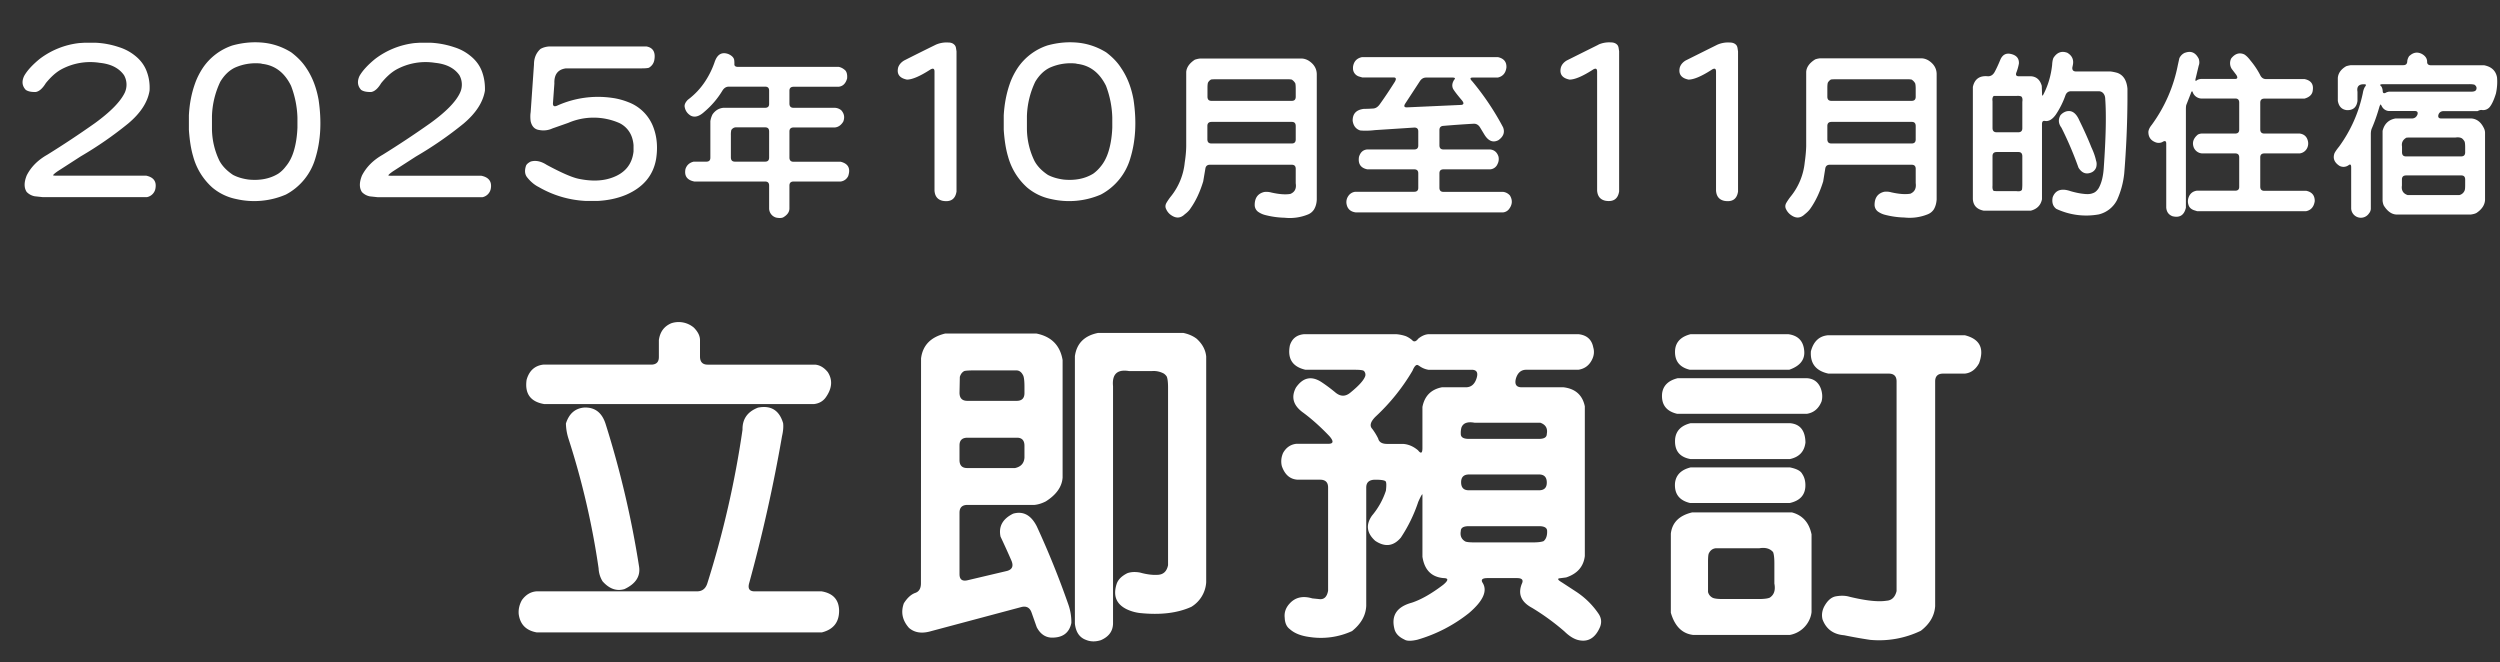 <svg xmlns="http://www.w3.org/2000/svg" width="234" height="62" fill="none" viewBox="0 0 234 62"><rect x="0" y="0" width="234" height="62" fill="#333333" stroke="none"/><path fill="#fff" d="M7.9 4h1.04q1.13.05 2.22.42.82.26 1.49.8.8.64 1.11 1.54.29.8.24 1.72-.26 1.62-2 3.08a35 35 0 0 1-4.45 3.08l-2.17 1.4q-.46.33-.4.38.08.03.53.02h8.16q1.02.21.89 1.13a1 1 0 0 1-.8.88H3.98l-.74-.08a1.4 1.4 0 0 1-.74-.4q-.39-.58 0-1.55.6-1.19 1.93-1.94a89 89 0 0 0 4.45-2.95q2.2-1.6 2.8-2.86a1.8 1.8 0 0 0-.07-1.63q-.7-1-2.28-1.16a5.7 5.7 0 0 0-3.64.64q-.7.4-1.4 1.26-.46.75-.94.83-.63.02-.94-.2-.51-.54-.15-1.3.42-.75 1.46-1.6a7.5 7.5 0 0 1 3.71-1.48zm13.87.25q1.29-.35 2.53-.28 1.6.08 2.96.93.9.68 1.41 1.47.84 1.24 1.15 2.97.45 3.03-.3 5.47a5.6 5.6 0 0 1-2.76 3.4 7.5 7.5 0 0 1-4.65.42 5 5 0 0 1-2.23-1.07 6 6 0 0 1-1.8-2.92q-.3-1-.4-2.5V10.8q.08-1.6.57-2.97.26-.75.74-1.48a5.4 5.4 0 0 1 2.78-2.1m2.71 1.7q-1.31-.14-2.49.38-.81.39-1.37 1.32a8 8 0 0 0-.78 3.23v1.2a7 7 0 0 0 .7 2.97q.4.74 1.27 1.32.63.33 1.48.44 1.6.15 2.75-.55.4-.27.7-.67.51-.6.77-1.49.28-.94.33-2.15V11a9 9 0 0 0-.6-2.97q-.92-1.88-2.76-2.06M39.28 4h1.04q1.14.06 2.23.43.82.26 1.48.8.8.64 1.11 1.54.28.8.25 1.72-.27 1.62-2 3.08a35 35 0 0 1-4.46 3.08l-2.17 1.4q-.46.33-.4.38.08.03.53.02h8.16q1.02.21.9 1.13a1 1 0 0 1-.8.88h-9.78l-.75-.08a1.4 1.4 0 0 1-.74-.4q-.39-.58 0-1.55.61-1.19 1.93-1.94a89 89 0 0 0 4.45-2.95q2.22-1.6 2.8-2.86A1.8 1.8 0 0 0 43 7.04q-.7-1-2.28-1.16a5.7 5.7 0 0 0-3.64.64q-.7.4-1.4 1.26-.45.75-.93.83-.64.02-.95-.2-.5-.54-.15-1.3.43-.75 1.47-1.6a7.5 7.5 0 0 1 3.7-1.48zm11.31.58q.36-.2.8-.23h9.13q.93.18.72 1.3-.1.45-.5.69-.16.06-.72.06h-7.05q-1.13.15-1.08 1.42l-.13 1.8q-.04.47.41.26a9.3 9.3 0 0 1 5.12-.72q.75.1 1.49.39a4 4 0 0 1 2.4 2.43q.48 1.32.23 2.91-.4 2.29-2.78 3.33-1.2.51-2.71.59h-1.04a9.7 9.7 0 0 1-4.45-1.3q-.6-.3-1.08-.9-.33-.4-.13-1.05.06-.24.46-.44.7-.2 1.49.31 2.04 1.1 2.97 1.3 1.76.37 3.06-.07 1.9-.63 2.1-2.49v-.57a3 3 0 0 0-.15-.75 2.3 2.3 0 0 0-1.17-1.33 6 6 0 0 0-4.79-.02l-1.48.52a2 2 0 0 1-1.23.15q-.64-.08-.81-.82-.06-.46 0-.85l.31-4.46q0-.91.61-1.46m16.34 1.12q.37-.96 1.25-.64.44.2.53.5.03.15.03.42-.03.28.34.28h9.43q.34.07.62.34.2.24.16.74-.2.72-.8.78h-4.2q-.4 0-.4.37v1.2q0 .4.38.4h3.85q.35.01.62.23.42.47.19 1.06-.3.5-.78.55h-3.86q-.4 0-.4.38v2.43q0 .4.38.4h4.42q1.06.27.7 1.34a.9.9 0 0 1-.7.51h-4.4q-.4 0-.4.38v2.14q0 .5-.59.84-.23.1-.64.02a.9.9 0 0 1-.67-.86v-2.14q0-.38-.37-.38h-6.63q-1.02-.2-.83-1.17.18-.55.77-.69h1.19q.37 0 .37-.37v-3.42q.05-.33.2-.63.39-.56 1.02-.62h3.9q.39 0 .38-.38V8.48q0-.37-.37-.37h-3.4q-.37 0-.6.37a8 8 0 0 1-1.7 1.99q-.7.64-1.26.36-.5-.3-.58-.86-.03-.29.3-.63 1-.75 1.66-1.78a8 8 0 0 0 .89-1.87m1.92 6.23q-.24.02-.4.25a2 2 0 0 0-.04.5v2.06q0 .4.38.4h2.83q.37 0 .37-.38V12.3q0-.38-.37-.38zM87.6 4.18q.56-.24 1.17-.2.35 0 .55.2.14.12.17.37l.04.26v13.12q-.17 1.06-1.28.87-.72-.15-.78-.95V6.7q0-.45-.45-.15-1.41.9-2.13.9-1.05-.21-.82-1.14.14-.4.56-.65 1.48-.75 2.97-1.48m10.45.07q1.28-.35 2.52-.28 1.59.08 2.97.93.9.68 1.4 1.47.85 1.24 1.16 2.97.45 3.03-.3 5.47a5.6 5.6 0 0 1-2.76 3.4 7.5 7.5 0 0 1-4.66.42 5 5 0 0 1-2.23-1.07 6 6 0 0 1-1.8-2.92q-.3-1-.4-2.5V10.8q.09-1.6.57-2.97.26-.75.74-1.48a5.4 5.4 0 0 1 2.79-2.1m2.7 1.7q-1.3-.14-2.48.38-.81.39-1.37 1.32a8 8 0 0 0-.78 3.23v1.2a7 7 0 0 0 .7 2.97q.39.74 1.26 1.32.63.33 1.49.44 1.6.15 2.75-.55.38-.27.7-.67.5-.6.76-1.49.28-.94.33-2.15V11a9 9 0 0 0-.59-2.97q-.93-1.88-2.76-2.06m11.12-.39q.17-.07.44-.1h9.5q.3 0 .62.17.79.48.81 1.28v11.75q-.02.53-.26.93-.22.33-.58.47a4.5 4.5 0 0 1-2.17.3 8 8 0 0 1-1.88-.27 2 2 0 0 1-.62-.3.8.8 0 0 1-.3-.6q-.01-1.02.89-1.24.34-.04.67.05 1.1.25 1.78.13.62-.26.5-.99V15.8q0-.38-.37-.38h-7.66q-.38 0-.43.38l-.2 1.18q-.45 1.48-1.17 2.5-.17.29-.56.58-.56.54-1.22.11a1.3 1.3 0 0 1-.51-.58q-.16-.3.03-.62t.44-.63a6 6 0 0 0 1.26-3.12q.13-.84.14-1.52V6.73q.06-.67.85-1.17m1.45 1.9q-.16.09-.26.27-.05.13-.05.5v.82q0 .39.37.39h7.52q.37 0 .37-.38v-.73q0-.38-.04-.53a1 1 0 0 0-.33-.35 2 2 0 0 0-.46-.03h-6.65q-.37 0-.47.03m7.95 4.35q0-.39-.36-.39h-7.51q-.4 0-.4.38v1.25q0 .39.38.39h7.52q.37 0 .37-.38zm5.36-5.53q.1-.76.83-.92h12.75q.82.19.78.97-.1.78-.81.94h-2.35q-.39 0-.03.36a25 25 0 0 1 2.88 4.3q.27.7-.44 1.2-.75.39-1.31-.52l-.4-.66q-.22-.37-.6-.36-1.41.08-2.83.2-.38.02-.38.4v1.42q0 .39.38.39h4.37q.57.06.77.64a1 1 0 0 1-.08.72.8.8 0 0 1-.69.5h-4.36q-.39 0-.39.37v1.35q0 .39.38.39h5.59a1 1 0 0 1 .63.34q.4.67-.11 1.3a.8.8 0 0 1-.53.28h-13.8q-.75-.1-.86-.83a1 1 0 0 1 .17-.7.9.9 0 0 1 .66-.4h5.51q.38 0 .38-.37v-1.36q0-.37-.38-.37h-4.39q-.93-.19-.78-1.16.19-.65.77-.7h4.4q.38 0 .38-.37V12.3q0-.37-.38-.36l-3.69.24q-.75.09-1.37.03-.6-.2-.7-.9-.02-1 1.06-1.12.39 0 .81-.03.38 0 .66-.39.65-.9 1.42-2.12.23-.4-.12-.4h-2.93l-.31-.09a.8.8 0 0 1-.56-.7zm9.47 1.2q.2-.21-.16-.21h-2.47q-.37 0-.6.37l-1.34 2.05q-.24.37.13.37l5.1-.23q.36-.04.09-.4-.64-.75-.85-1.1-.19-.4.1-.85m13.51-3.3q.56-.24 1.17-.2.35 0 .56.2.13.12.16.37l.04.26v13.12q-.17 1.06-1.28.87-.72-.15-.78-.95V6.7q0-.45-.44-.15-1.41.9-2.14.9-1.04-.21-.81-1.14.13-.4.55-.65 1.5-.75 2.97-1.48m11.13 0q.56-.24 1.17-.2.35 0 .56.2.13.12.16.37l.04.26v13.12q-.16 1.06-1.28.87-.72-.15-.78-.95V6.7q0-.45-.44-.15-1.4.9-2.14.9-1.03-.21-.81-1.14.13-.4.55-.65 1.5-.75 2.97-1.48m9.15 1.38q.18-.07.44-.1h9.5q.3 0 .62.17.79.48.81 1.28v11.75q-.03.53-.26.93a1.2 1.2 0 0 1-.58.47 4.5 4.5 0 0 1-2.17.3 8 8 0 0 1-1.88-.27 2 2 0 0 1-.62-.3.8.8 0 0 1-.3-.6q0-1.02.9-1.24.34-.04.66.05 1.1.25 1.79.13.6-.26.5-.99V15.8q0-.38-.38-.38h-7.66q-.38 0-.43.38l-.19 1.18q-.46 1.48-1.17 2.5-.19.29-.56.58-.57.54-1.22.11a1.4 1.4 0 0 1-.52-.58q-.16-.3.03-.62t.44-.63a6 6 0 0 0 1.27-3.12q.12-.84.14-1.52V6.73q.04-.67.84-1.17m1.45 1.9q-.15.09-.26.27-.05.13-.05.5v.82q0 .39.38.39h7.51q.38 0 .38-.38v-.73q0-.38-.05-.53a1 1 0 0 0-.33-.35 2 2 0 0 0-.45-.03h-6.66q-.37 0-.47.03m7.96 4.35q0-.39-.36-.39h-7.52q-.39 0-.39.38v1.25q0 .39.38.39h7.51q.38 0 .38-.38zm12.88-6.36q.5-.8 1.31-.5.67.4.52 1.14l-.05.24q-.03.37.35.37h3.23q.31.04.63.13.84.3.95 1.48v1.02a92 92 0 0 1-.3 6.89 8 8 0 0 1-.67 2.5 2.6 2.6 0 0 1-1.72 1.36 6.6 6.6 0 0 1-3.97-.52q-.48-.36-.34-1.08.28-.76 1.08-.71.27.02.62.14.7.2 1.25.25.5.06.81-.07.3-.09.54-.46.4-.7.48-1.88.3-4.25.14-6.47 0-.15-.05-.31-.15-.39-.53-.42h-2.62q-.37 0-.52.37a8 8 0 0 1-.9 1.81q-.49.69-1.02.6-.28-.06-.28.31v7.02q-.17.84-1.05 1.07h-4.4q-.97-.19-1.02-1.09V8.14q.24-1.12 1.42-1 .38 0 .6-.37.26-.47.56-1.2.28-.62.87-.54.9.15.86.92-.08.43-.23.82-.15.37.23.37h1.16q.75.07.98.9l.03.87q.04.04.07.03.7-1.3.87-2.86.02-.4.11-.63m-3.01 3.57a1 1 0 0 0-.43-.04h-2.13q-.17.13-.12.5v2.5q0 .4.38.4h2.03q.38 0 .38-.38V9.53q.06-.37-.11-.51m4.18 1.42q.8-.25 1.27.84.67 1.36 1.12 2.5.32.68.44 1.25.1.27.02.61a.8.8 0 0 1-.5.52q-.7.27-1.16-.46-.7-1.96-1.6-3.75-.42-.56-.1-1.15.19-.24.51-.36m-4.07 4.19q0-.4-.36-.4h-2.03q-.4 0-.4.38v2.75q-.03.38.1.5.04.03.42.03h1.72q.39.06.51-.12.03-.08.04-.44zm15.26-9.7q.83-.29 1.26.59.1.36-.01.62l-.27 1.13q-.1.37.05.28.14-.13.42-.16h3.19q.37 0 .12-.39l-.42-.55a1 1 0 0 1-.05-.98q.54-.68 1.22-.38.28.17.58.57.53.63.9 1.34.18.4.55.4h3.61q.89.18.78 1.02-.04.6-.78.81h-3.75q-.39 0-.39.38v2.5q0 .39.38.39h3.32q.6.09.75.66a1 1 0 0 1-.06.7.9.9 0 0 1-.7.5h-3.3q-.39 0-.39.37v2.74q0 .39.38.39h3.93q.8.17.79.97-.12.8-.82.94h-10.18l-.32-.1q-.4-.15-.5-.5-.1-.3-.01-.62.18-.6.78-.7h3.6q.39 0 .38-.37v-2.75q0-.37-.37-.37h-3.1a.9.9 0 0 1-.8-.6q-.22-.66.41-1.17a1 1 0 0 1 .32-.09h3.17q.37 0 .37-.37V9.6q0-.38-.37-.38H206a.9.9 0 0 1-.75-.56q-.08-.27-.2.11l-.4 1.02q-.05.1-.05.47v9.18q-.24 1.05-1.25.8-.54-.2-.59-.81v-5.99q0-.38-.37-.14a.8.8 0 0 1-.6.03q-.72-.26-.7-1.01.04-.3.31-.63a14 14 0 0 0 2.45-5.62l.14-.63q.19-.37.54-.51m21 .3q.54-.5 1.16-.18.48.27.49.72-.02.33.36.34h4.98q1.02.2 1.2 1.12.07.72-.1 1.52-.27.87-.57 1.25a.8.8 0 0 1-.73.3q-.15-.04-.42.1h-3.16q-.38 0-.5.33-.1.36.27.36h2.85q.72.08 1.11.86a1 1 0 0 1 .13.46v6.32q-.05.7-.8 1.2-.17.1-.53.15h-6.98q-.66-.04-1.16-.83-.08-.15-.12-.44v-6.56q.24-.98 1.2-1.16h1.53q.38 0 .53-.36.11-.34-.26-.34h-2.44a.8.8 0 0 1-.63-.44q-.09-.18-.14-.17l-.08.19q-.32 1.13-.71 2.03-.1.22-.1.56v6.94a.7.7 0 0 1-.17.47.91.91 0 0 1-1.67-.45v-3.86q0-.38-.24-.2a.8.8 0 0 1-.86.06q-.72-.47-.46-1.18.12-.24.43-.62a13 13 0 0 0 2.22-5q.05-.33.19-.58.21-.25-.02-.25-.8-.05-.67.7v.86q-.12.88-.98.86-.72-.07-.86-.87V7.3q.05-.67.78-1.1.22-.07.45-.1h4.9q.37 0 .37-.38.03-.26.2-.5m6.07 2.7a2 2 0 0 0-.49-.04h-8.04q-.37 0-.24.14.16.12.2.47 0 .38.38.14l.2-.05h7.72q.39 0 .46-.2.1-.28-.2-.47m-6.38 5q-.46.29-.37.8v.54q0 .39.37.39h5.16q.38 0 .38-.38v-.47q0-.37-.05-.53a1 1 0 0 0-.24-.3q-.21-.14-.6-.09h-4.18q-.37 0-.47.03m5.54 3.91q0-.39-.36-.39h-5.16q-.4 0-.4.38v.56q-.1.69.54.9h4.83a.7.7 0 0 0 .51-.46q.04-.11.04-.49z"/><path fill="#fff" d="M62.85 30.25a2.2 2.2 0 0 1 2.1.42q.57.58.57 1.16v1.54q0 .76.72.76H76.3q.66.06 1.18.7.72 1.12-.22 2.41-.39.5-1.06.58H50.93q-1.92-.33-1.64-2.27.36-1.27 1.55-1.42h10.1q.74 0 .73-.73v-1.57q.16-1.16 1.18-1.58m8.12 7.9q1.8-.34 2.33 1.46.06.51-.1 1.2a146 146 0 0 1-3.08 13.78q-.21.76.51.76h6.27q1.6.27 1.64 1.78.02 1.64-1.6 2.06H50.22q-1.48-.27-1.67-1.72-.05-.67.3-1.3.55-.76 1.37-.82h15.02q.72 0 .96-.73a91 91 0 0 0 3.3-14.4q-.03-1.5 1.46-2.07m-16.32 0q1.55-.09 2.06 1.58a91 91 0 0 1 3.12 13.32q.2 1.35-1.37 2.09-1.11.33-2.05-.73a2.5 2.5 0 0 1-.37-1.21 74 74 0 0 0-2.81-12.11 5 5 0 0 1-.25-1.45q.43-1.36 1.67-1.49m45.97-4.81q.25-1.8 2.18-2.18h7.96q.73.15 1.25.54.81.73.9 1.67V54.5a2.9 2.9 0 0 1-1.39 2.3q-1.94.88-4.81.58a4 4 0 0 1-1.21-.34q-1.51-.72-.97-2.39.2-.6 1-1 .5-.18 1.18-.06.97.27 1.72.21.74-.06.91-.9V36.28q0-.73-.12-1.03a1 1 0 0 0-.27-.28 2 2 0 0 0-1.1-.24h-2.17q-1.65-.27-1.49 1.42v22.23q-.03 1.06-1.14 1.54-.76.24-1.4-.03-.9-.33-1.03-1.52zm-14.4.21q.23-1.84 2.26-2.33h8.54q2.1.42 2.45 2.48v11q-.09 1.29-1.57 2.23-.55.28-1.06.33h-6.27q-.75 0-.75.73v5.75q0 .73.72.58l3.73-.88q.72-.2.42-.94-.48-1.11-1.03-2.27-.3-1.42 1.18-2.15 1.4-.4 2.21 1.18a82 82 0 0 1 2.94 7.27 5 5 0 0 1 .3 1.78q-.3 1.42-1.9 1.37-.86-.06-1.34-.97l-.48-1.36q-.25-.73-1-.52l-8.39 2.24q-1.3.39-2.09-.3-.93-1.05-.48-2.3.48-.76 1.06-.97.54-.18.54-.9zm4.05 1.18q-.3.15-.42.55l-.03 1.48q0 .75.72.76h4.63q.73 0 .73-.73v-.58q0-.72-.1-1.02-.23-.52-.66-.52h-3.93q-.73 0-.94.06m5.63 7q0-.76-.7-.76h-4.63q-.75 0-.75.72v1.37q0 .75.72.75h4.48q.82-.18.88-.97zm24.84-9.39q.3-.97 1.34-1.06h8.6q.45.03.9.18.3.12.6.37.25.3.58-.13.48-.39.97-.42h14.02q1.18.13 1.39 1.24.18.6-.15 1.21-.4.75-1.24.88h-4.88q-.72 0-.97.82-.21.81.52.82h3.93q1.67.2 2 1.78v14.02q-.18 1.48-1.75 2l-.7.09q-.06.06-.03.12.06.09.36.27l1.21.79a7.5 7.5 0 0 1 2.21 2.15q.37.57.13 1.2-.68 1.61-2.12 1.22-.6-.18-1.22-.79a22 22 0 0 0-3.02-2.2q-1.54-.82-.97-2.25.27-.54-.45-.54h-2.76q-.74 0-.45.45.7 1.13-1.28 2.82a14 14 0 0 1-4.84 2.5q-.88.2-1.21-.02-.8-.37-.94-1.03-.45-1.85 1.64-2.42 1.3-.43 2.93-1.67.76-.63.03-.63-1.69-.15-1.97-2v-5.84q-.06-.04-.39.7a14 14 0 0 1-1.63 3.35q-1.03 1.22-2.4.3-1.2-1.08-.3-2.36a7 7 0 0 0 1.3-2.33q.09-.76-.03-.88-.15-.15-.96-.15-.85 0-.85.73v11.08q-.06 1.34-1.33 2.36a7 7 0 0 1-4 .55q-1.19-.16-1.82-.73-.45-.33-.48-1.06-.09-.76.48-1.36.79-.85 2.1-.46l.6.06q.72.12.88-.78v-9.66q0-.72-.73-.73h-2.12q-1.06-.06-1.48-1.27-.15-.63.12-1.24.43-.76 1.24-.85h3q.72 0 .09-.72-1.22-1.28-2.43-2.18-1.42-1-.7-2.36 1-1.45 2.43-.49.6.4 1.21.9.75.67 1.48.04 1.19-.97 1.37-1.54a.5.5 0 0 0-.12-.46q-.1-.12-.85-.12h-4.63q-1.82-.42-1.46-2.27m12.05 1.88q-.27-.24-.57.48a19 19 0 0 1-3.46 4.3q-.72.72-.3 1.15.33.45.55.9.12.5.84.5h1.49q.75.05 1.4.6.4.51.41-.18v-3.88q.3-1.54 1.82-1.84h2.24q.73 0 1-.82t-.45-.82h-4.06a2 2 0 0 1-.9-.4m5.24 5.36q-1-.19-1.24.45a2 2 0 0 0-.06.6q0 .45.72.46h6.6q.73 0 .73-.46.15-.78-.6-1.05zm6.75 5.6q0-.76-.73-.76h-6.54q-.75 0-.75.73 0 .75.72.75h6.57q.73 0 .73-.72m.03 4.5q-.03-.42-.76-.42h-6.57q-.75 0-.75.46-.12.66.42.97.18.09.9.09h5.4q.72 0 1.03-.12.36-.3.33-.97m11.98-16.95q.12-1.11 1.45-1.45h9.14q1.36.18 1.49 1.51.15 1.28-1.4 1.82h-9.3q-1.5-.36-1.38-1.88m12.71.15q.37-1.39 1.6-1.5h12.81q2.1.53 1.33 2.62-.48.88-1.33.97h-2.03q-.75 0-.75.73v21.04q-.09 1.34-1.34 2.3a9 9 0 0 1-4.75.85q-1.2-.18-2.42-.43-1.52-.12-2.03-1.48-.15-.6.15-1.2.43-.8 1.03-.95.76-.15 1.36.03 2.28.55 3.43.37.75-.04.96-.91V35.7q0-.72-.72-.73h-5.66q-1.76-.38-1.64-2.09m-13.93 3.97q.13-1.12 1.46-1.45h12.1q.95.06 1.3.97.22.63.07 1.2-.4 1-1.36 1.16h-12.17q-1.52-.36-1.4-1.88m1.22 4.24q.12-1.15 1.45-1.48h9.3q1.42.12 1.45 1.81-.15 1.27-1.46 1.55h-9.3q-1.56-.28-1.44-1.88m1.45 2.66h9.3q.93.19 1.14.6.34.49.3 1.22-.08 1.2-1.45 1.51h-9.35q-1.51-.36-1.4-1.87.13-1.13 1.46-1.46m-1.85 6.2q.18-1.56 2-1.99h9.33q1.5.4 1.84 2.06v7.27q-.03.3-.15.6a2.5 2.5 0 0 1-1.88 1.54h-9.05q-1.54-.18-2.09-2.08zm4.18 1.37q-.43.06-.63.49-.07.15-.07.81v2.79q.09.36.43.54.24.12.97.12h3.33q.72 0 1.03-.12.63-.39.45-1.33v-1.9q0-.73-.12-1.04-.43-.51-1.3-.36z"/></svg>